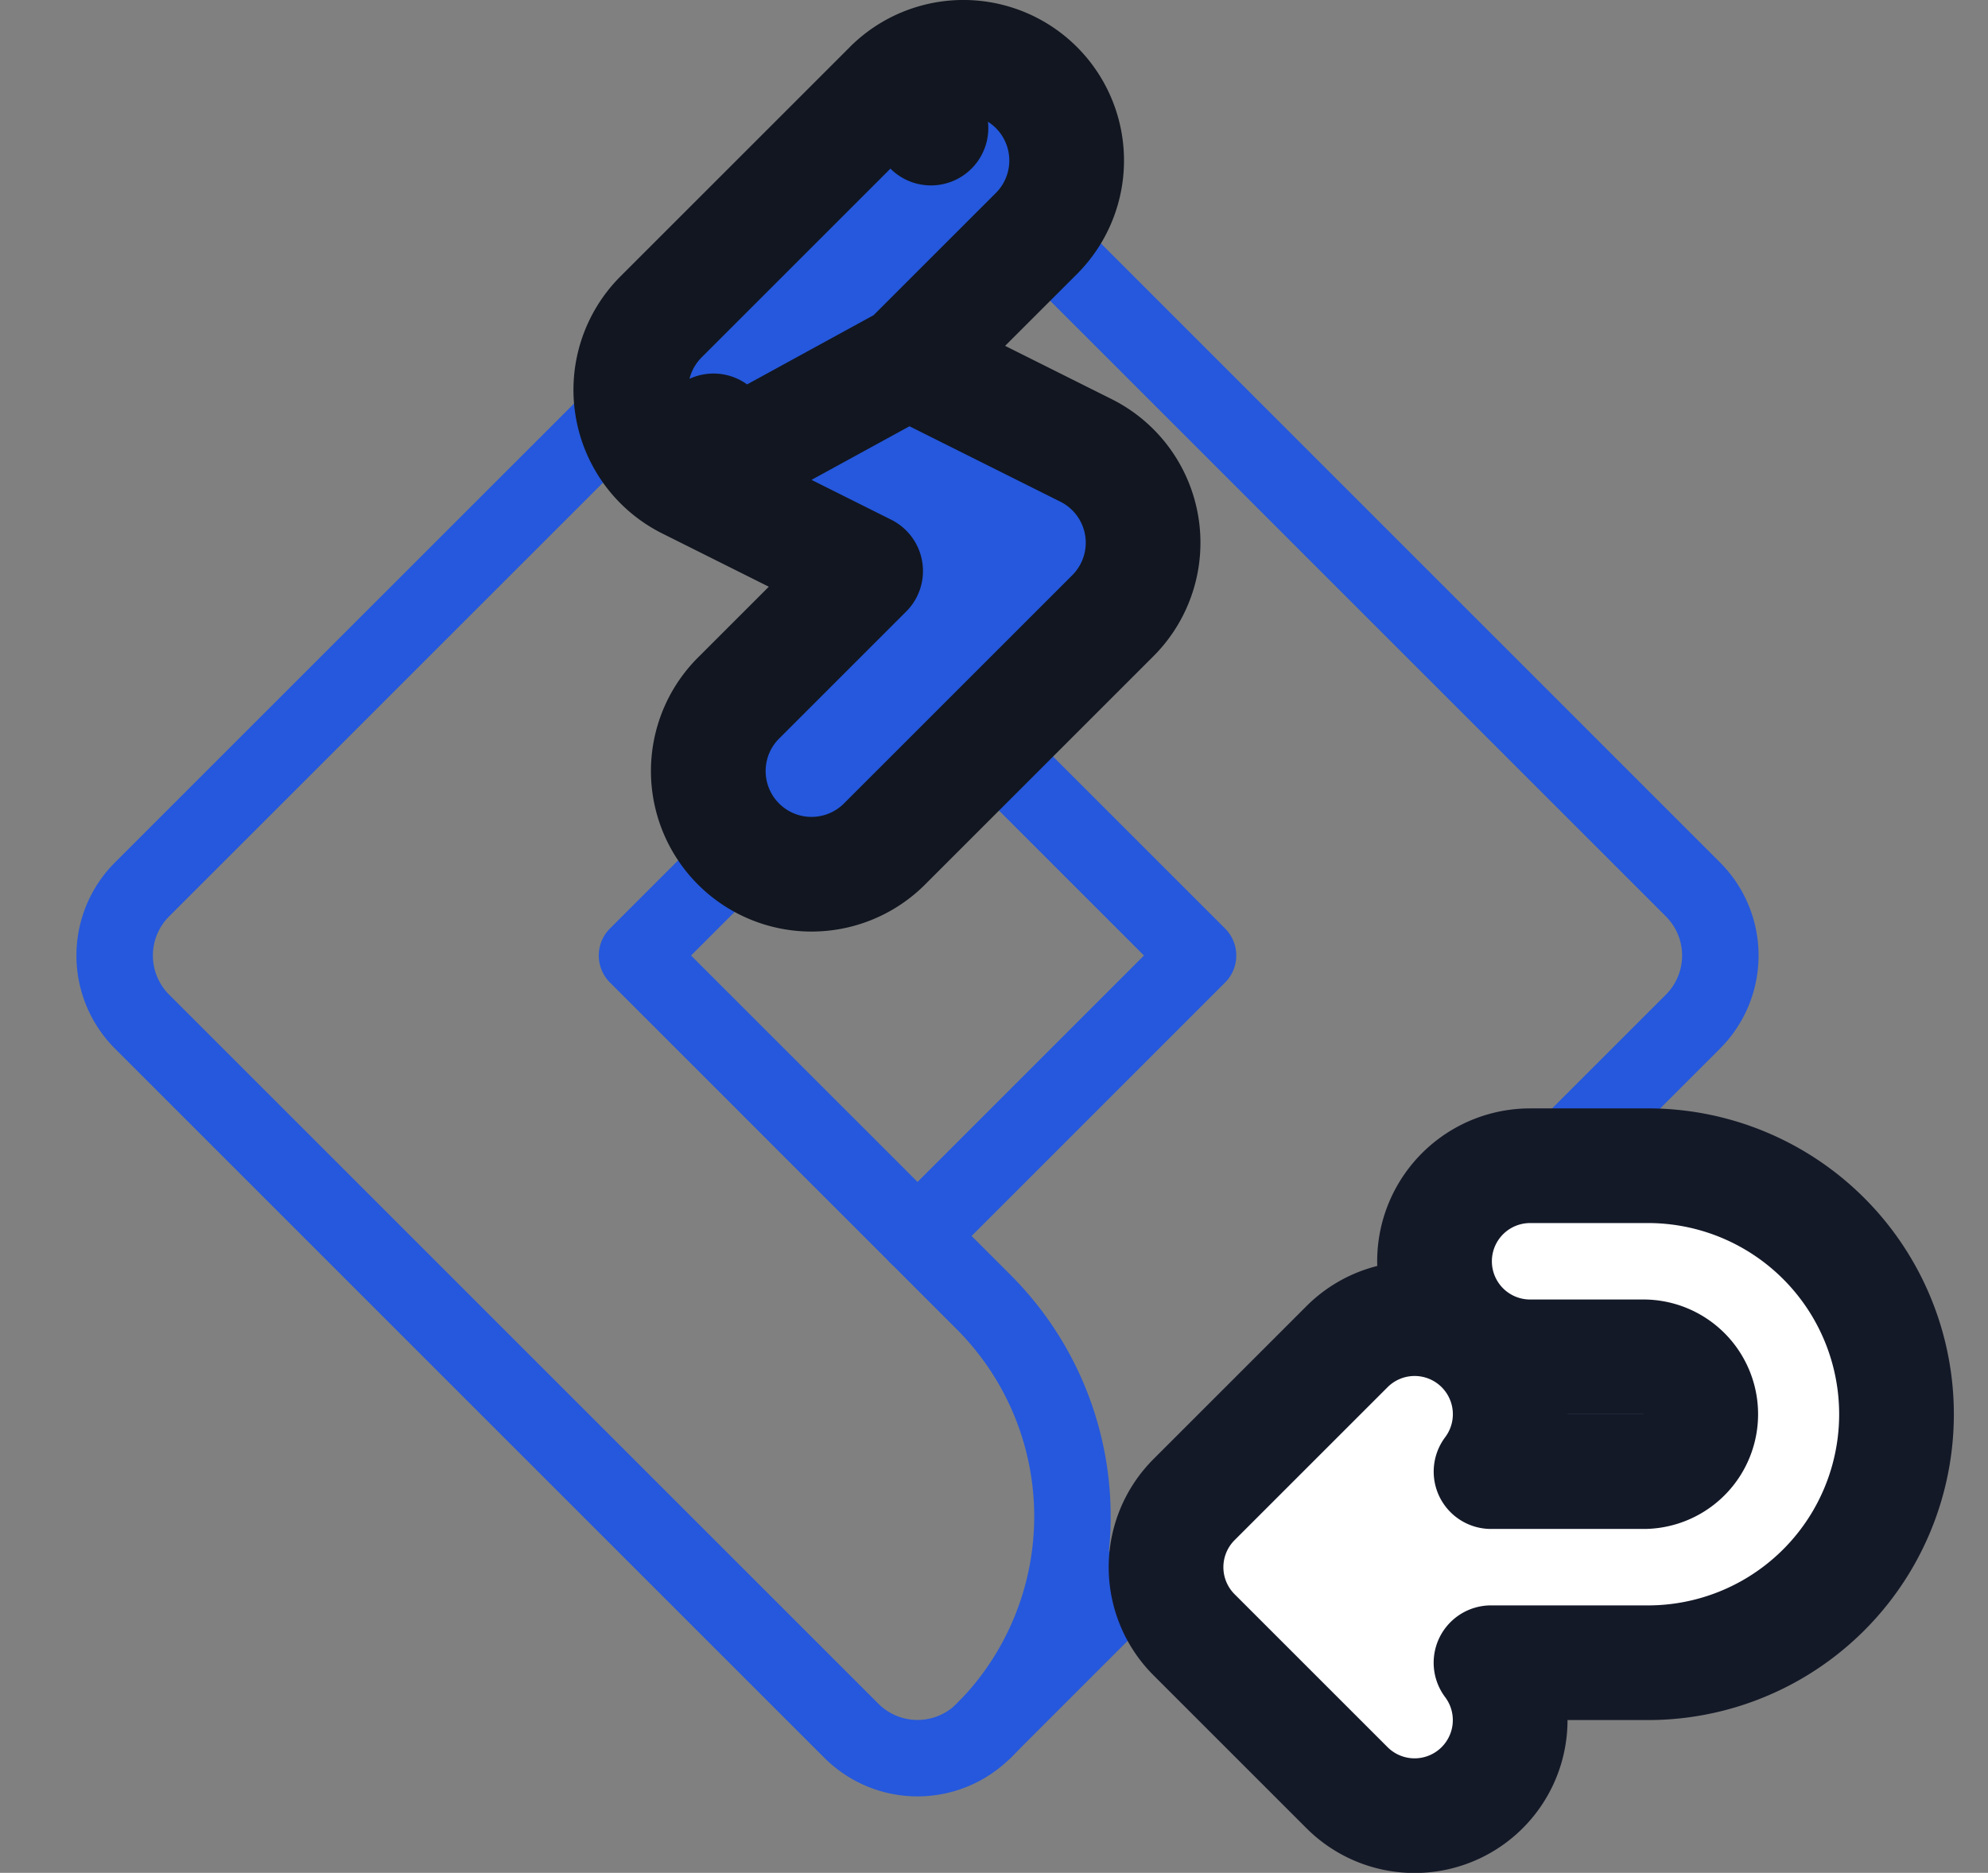 <svg xmlns="http://www.w3.org/2000/svg" width="52" height="49" fill="none"><rect width="100%" height="100%" fill="#808080" stroke="none"/><path stroke="#2558DC" stroke-linecap="round" stroke-linejoin="round" stroke-width="2" d="M24 32.338 31.337 25l-9.067-9.067a7.931 7.931 0 0 1 0-11.217v0a2.446 2.446 0 0 1 3.46 0L44.282 23.27a2.446 2.446 0 0 1 0 3.46L25.73 45.282"/><path stroke="#2558DC" stroke-linecap="round" stroke-linejoin="round" stroke-width="2" d="M24 17.663 16.662 25l9.067 9.068a7.931 7.931 0 0 1 0 11.216v0a2.446 2.446 0 0 1-3.459 0L3.716 26.73a2.446 2.446 0 0 1 0-3.46L22.27 4.718"/><path fill="#2558DC" stroke="#111620" stroke-linecap="round" stroke-linejoin="round" stroke-width="3" d="m23.758 9.46 3.351-3.35a2.7 2.7 0 0 0-3.818-3.82l1.06 1.061-1.06-1.06-6 6a2.7 2.7 0 0 0 .701 4.324m5.766-3.155-5.765 3.155m5.765-3.155 4.65 2.325a2.7 2.7 0 0 1 .701 4.324l-6 6a2.7 2.7 0 0 1-3.818-3.818l3.351-3.351-4.65-2.325m5.766-3.155-5.765 3.155m0 0h0l.67-1.342-.67 1.342Z"/><path fill="#fff" stroke="#141928" stroke-linecap="round" stroke-linejoin="round" stroke-width="3" d="M39 43.503h4.024a6.502 6.502 0 1 0 0-13.003h-3.001a2.5 2.5 0 0 0 0 5h3a1.502 1.502 0 0 1 0 3.003h-4.022a2.5 2.5 0 0 0-3.767-3.269l-4.002 4.002a2.5 2.5 0 0 0 0 3.535l4.002 4.002A2.5 2.5 0 0 0 39 43.503Z"/></svg>